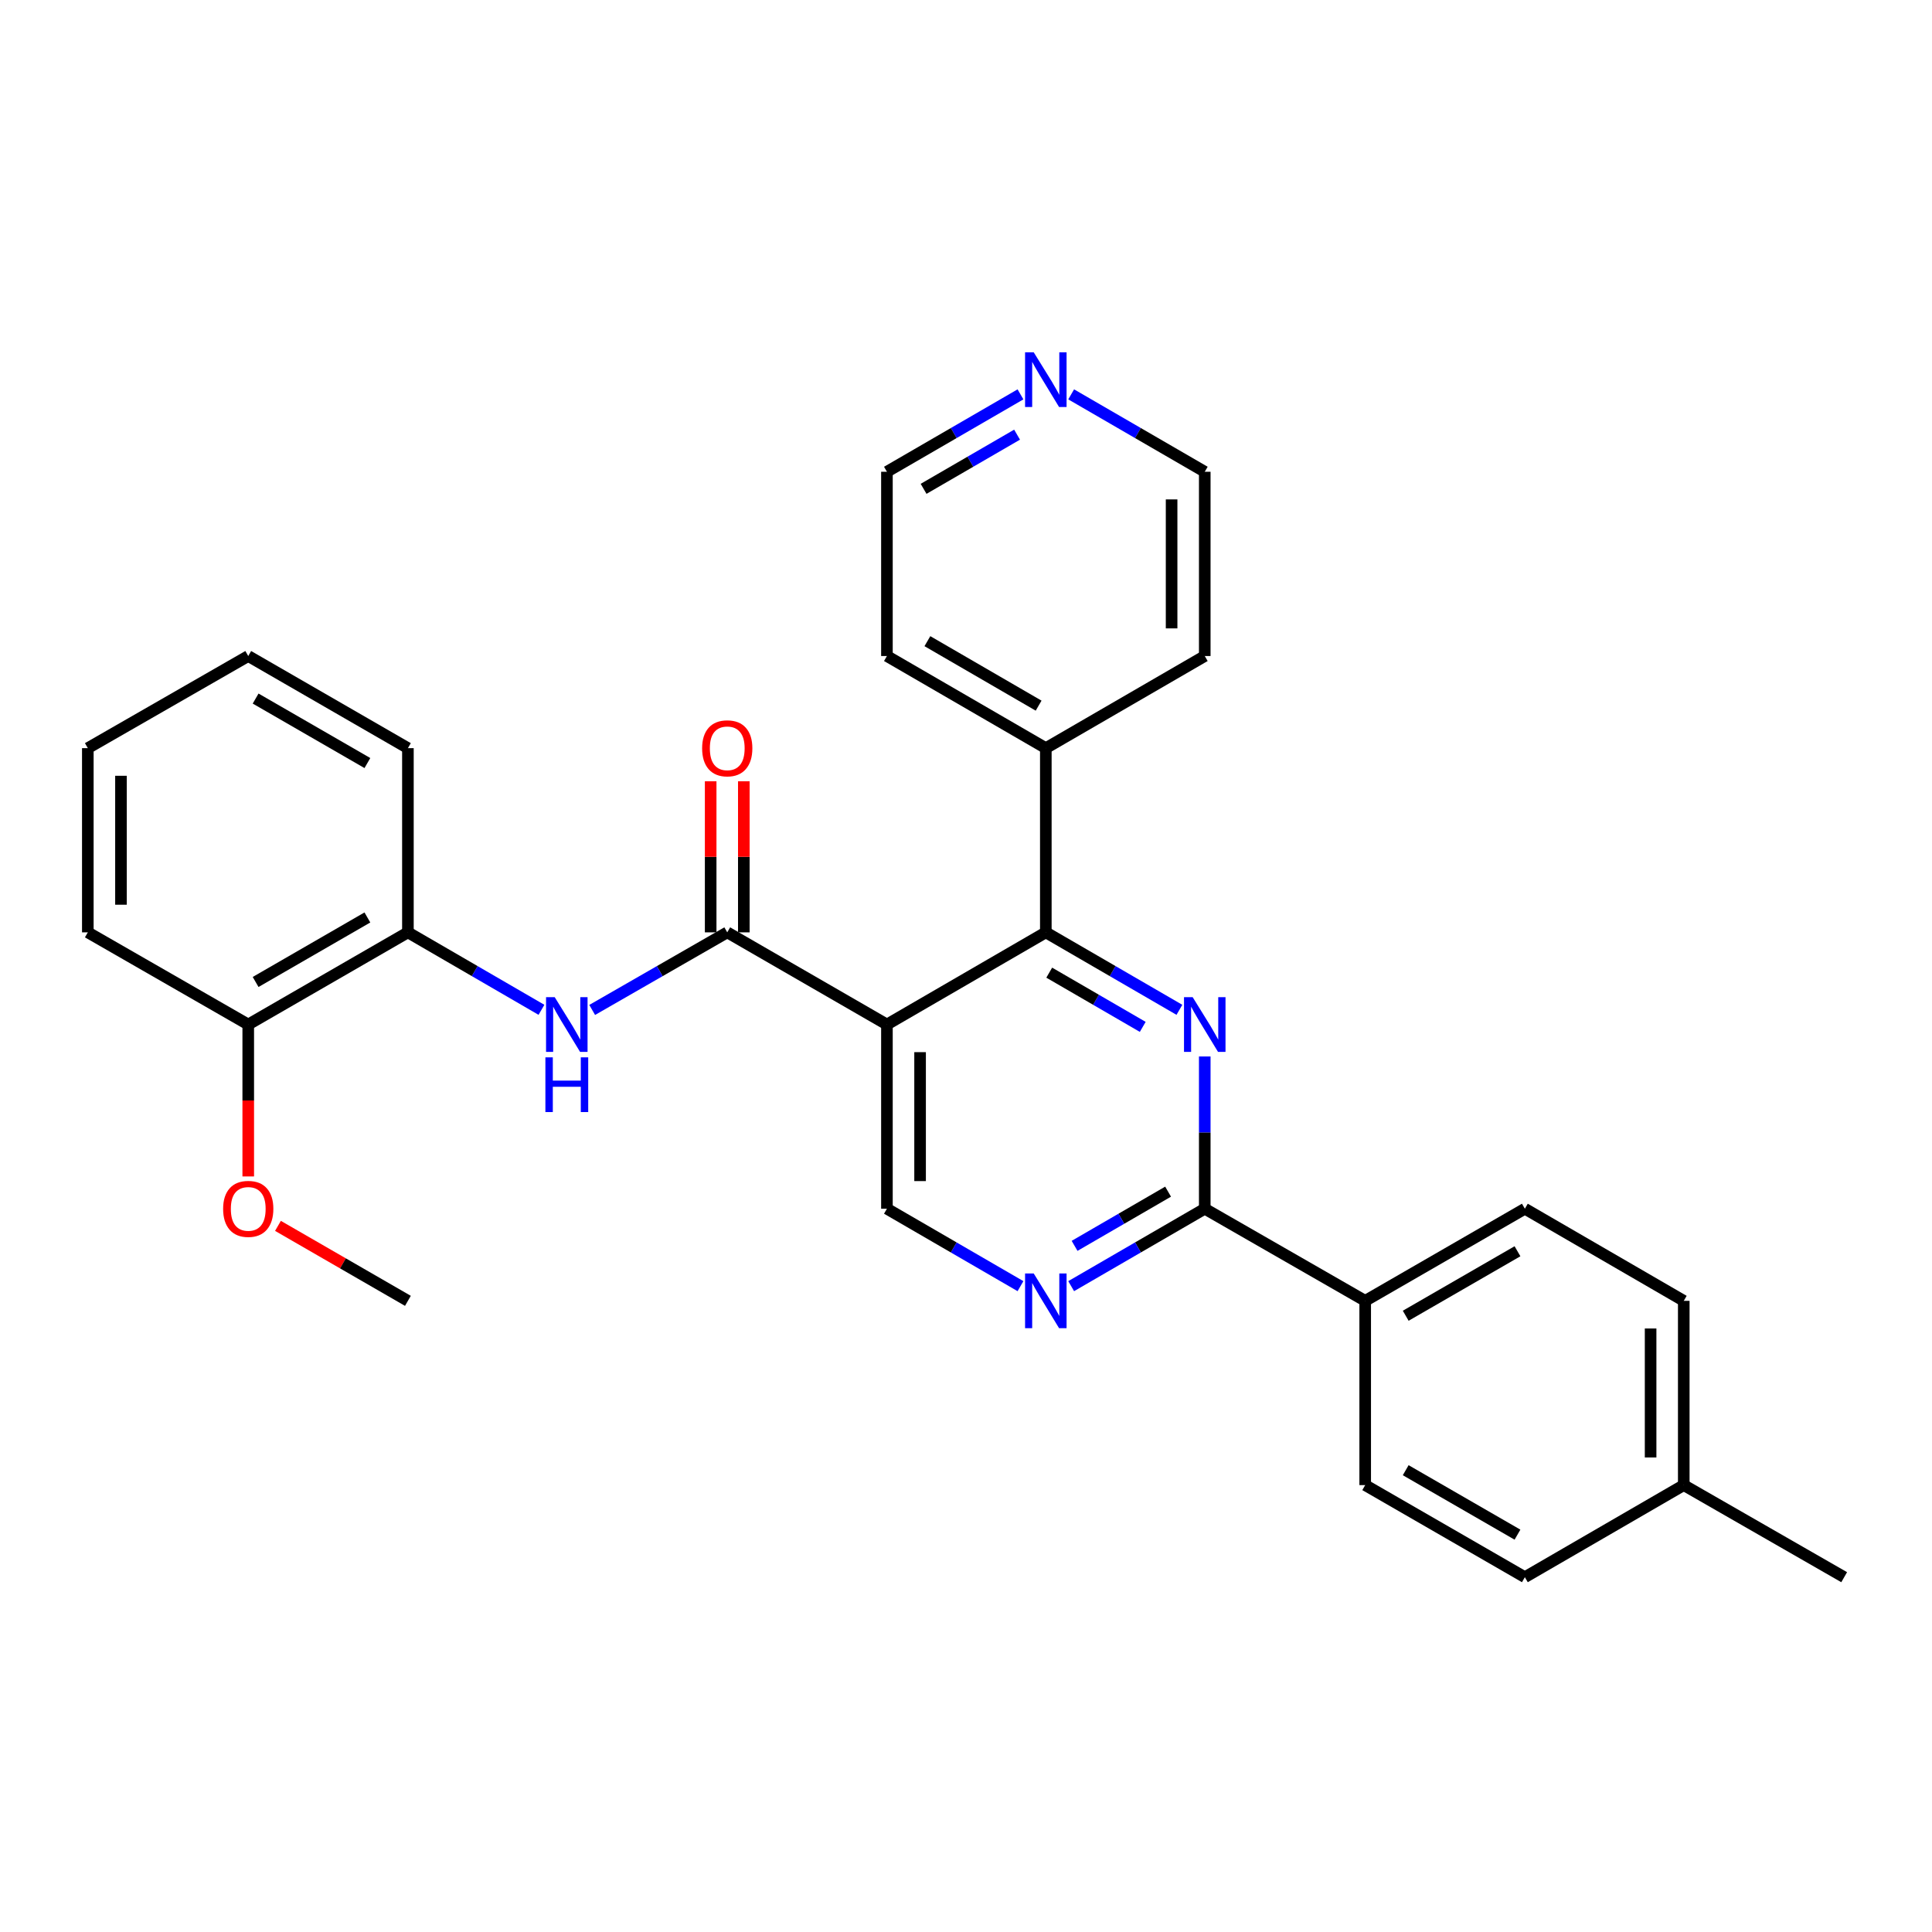 <?xml version='1.0' encoding='iso-8859-1'?>
<svg version='1.1' baseProfile='full'
              xmlns='http://www.w3.org/2000/svg'
                      xmlns:rdkit='http://www.rdkit.org/xml'
                      xmlns:xlink='http://www.w3.org/1999/xlink'
                  xml:space='preserve'
width='1000px' height='1000px' viewBox='0 0 1000 1000'>
<!-- END OF HEADER -->
<rect style='opacity:1.0;fill:#FFFFFF;stroke:none' width='1000' height='1000' x='0' y='0'> </rect>
<path class='bond-1' d='M 459.074,530.289 L 541.317,482.584' style='fill:none;fill-rule:evenodd;stroke:#000000;stroke-width:6px;stroke-linecap:butt;stroke-linejoin:miter;stroke-opacity:1' />
<path class='bond-2' d='M 459.074,530.289 L 376.42,482.584' style='fill:none;fill-rule:evenodd;stroke:#000000;stroke-width:6px;stroke-linecap:butt;stroke-linejoin:miter;stroke-opacity:1' />
<path class='bond-6' d='M 459.074,530.289 L 459.074,625.631' style='fill:none;fill-rule:evenodd;stroke:#000000;stroke-width:6px;stroke-linecap:butt;stroke-linejoin:miter;stroke-opacity:1' />
<path class='bond-6' d='M 476.234,544.59 L 476.234,611.329' style='fill:none;fill-rule:evenodd;stroke:#000000;stroke-width:6px;stroke-linecap:butt;stroke-linejoin:miter;stroke-opacity:1' />
<path class='bond-0' d='M 610.462,522.682 L 575.89,502.633' style='fill:none;fill-rule:evenodd;stroke:#0000FF;stroke-width:6px;stroke-linecap:butt;stroke-linejoin:miter;stroke-opacity:1' />
<path class='bond-0' d='M 575.89,502.633 L 541.317,482.584' style='fill:none;fill-rule:evenodd;stroke:#000000;stroke-width:6px;stroke-linecap:butt;stroke-linejoin:miter;stroke-opacity:1' />
<path class='bond-0' d='M 591.482,531.512 L 567.281,517.477' style='fill:none;fill-rule:evenodd;stroke:#0000FF;stroke-width:6px;stroke-linecap:butt;stroke-linejoin:miter;stroke-opacity:1' />
<path class='bond-0' d='M 567.281,517.477 L 543.081,503.443' style='fill:none;fill-rule:evenodd;stroke:#000000;stroke-width:6px;stroke-linecap:butt;stroke-linejoin:miter;stroke-opacity:1' />
<path class='bond-29' d='M 623.58,546.832 L 623.58,586.231' style='fill:none;fill-rule:evenodd;stroke:#0000FF;stroke-width:6px;stroke-linecap:butt;stroke-linejoin:miter;stroke-opacity:1' />
<path class='bond-29' d='M 623.58,586.231 L 623.58,625.631' style='fill:none;fill-rule:evenodd;stroke:#000000;stroke-width:6px;stroke-linecap:butt;stroke-linejoin:miter;stroke-opacity:1' />
<path class='bond-10' d='M 541.317,482.584 L 541.317,387.242' style='fill:none;fill-rule:evenodd;stroke:#000000;stroke-width:6px;stroke-linecap:butt;stroke-linejoin:miter;stroke-opacity:1' />
<path class='bond-5' d='M 376.42,482.584 L 341.466,502.664' style='fill:none;fill-rule:evenodd;stroke:#000000;stroke-width:6px;stroke-linecap:butt;stroke-linejoin:miter;stroke-opacity:1' />
<path class='bond-5' d='M 341.466,502.664 L 306.511,522.744' style='fill:none;fill-rule:evenodd;stroke:#0000FF;stroke-width:6px;stroke-linecap:butt;stroke-linejoin:miter;stroke-opacity:1' />
<path class='bond-9' d='M 385,482.584 L 385,443.485' style='fill:none;fill-rule:evenodd;stroke:#000000;stroke-width:6px;stroke-linecap:butt;stroke-linejoin:miter;stroke-opacity:1' />
<path class='bond-9' d='M 385,443.485 L 385,404.386' style='fill:none;fill-rule:evenodd;stroke:#FF0000;stroke-width:6px;stroke-linecap:butt;stroke-linejoin:miter;stroke-opacity:1' />
<path class='bond-9' d='M 367.841,482.584 L 367.841,443.485' style='fill:none;fill-rule:evenodd;stroke:#000000;stroke-width:6px;stroke-linecap:butt;stroke-linejoin:miter;stroke-opacity:1' />
<path class='bond-9' d='M 367.841,443.485 L 367.841,404.386' style='fill:none;fill-rule:evenodd;stroke:#FF0000;stroke-width:6px;stroke-linecap:butt;stroke-linejoin:miter;stroke-opacity:1' />
<path class='bond-3' d='M 623.58,625.631 L 589.007,645.671' style='fill:none;fill-rule:evenodd;stroke:#000000;stroke-width:6px;stroke-linecap:butt;stroke-linejoin:miter;stroke-opacity:1' />
<path class='bond-3' d='M 589.007,645.671 L 554.434,665.712' style='fill:none;fill-rule:evenodd;stroke:#0000FF;stroke-width:6px;stroke-linecap:butt;stroke-linejoin:miter;stroke-opacity:1' />
<path class='bond-3' d='M 604.602,616.797 L 580.401,630.826' style='fill:none;fill-rule:evenodd;stroke:#000000;stroke-width:6px;stroke-linecap:butt;stroke-linejoin:miter;stroke-opacity:1' />
<path class='bond-3' d='M 580.401,630.826 L 556.2,644.854' style='fill:none;fill-rule:evenodd;stroke:#0000FF;stroke-width:6px;stroke-linecap:butt;stroke-linejoin:miter;stroke-opacity:1' />
<path class='bond-8' d='M 623.58,625.631 L 706.624,673.316' style='fill:none;fill-rule:evenodd;stroke:#000000;stroke-width:6px;stroke-linecap:butt;stroke-linejoin:miter;stroke-opacity:1' />
<path class='bond-4' d='M 528.2,665.711 L 493.637,645.671' style='fill:none;fill-rule:evenodd;stroke:#0000FF;stroke-width:6px;stroke-linecap:butt;stroke-linejoin:miter;stroke-opacity:1' />
<path class='bond-4' d='M 493.637,645.671 L 459.074,625.631' style='fill:none;fill-rule:evenodd;stroke:#000000;stroke-width:6px;stroke-linecap:butt;stroke-linejoin:miter;stroke-opacity:1' />
<path class='bond-7' d='M 280.259,522.68 L 245.696,502.632' style='fill:none;fill-rule:evenodd;stroke:#0000FF;stroke-width:6px;stroke-linecap:butt;stroke-linejoin:miter;stroke-opacity:1' />
<path class='bond-7' d='M 245.696,502.632 L 211.133,482.584' style='fill:none;fill-rule:evenodd;stroke:#000000;stroke-width:6px;stroke-linecap:butt;stroke-linejoin:miter;stroke-opacity:1' />
<path class='bond-12' d='M 211.133,482.584 L 128.489,530.289' style='fill:none;fill-rule:evenodd;stroke:#000000;stroke-width:6px;stroke-linecap:butt;stroke-linejoin:miter;stroke-opacity:1' />
<path class='bond-12' d='M 190.158,474.878 L 132.307,508.271' style='fill:none;fill-rule:evenodd;stroke:#000000;stroke-width:6px;stroke-linecap:butt;stroke-linejoin:miter;stroke-opacity:1' />
<path class='bond-19' d='M 211.133,482.584 L 211.133,387.242' style='fill:none;fill-rule:evenodd;stroke:#000000;stroke-width:6px;stroke-linecap:butt;stroke-linejoin:miter;stroke-opacity:1' />
<path class='bond-13' d='M 706.624,673.316 L 789.267,625.631' style='fill:none;fill-rule:evenodd;stroke:#000000;stroke-width:6px;stroke-linecap:butt;stroke-linejoin:miter;stroke-opacity:1' />
<path class='bond-13' d='M 727.596,681.026 L 785.447,647.647' style='fill:none;fill-rule:evenodd;stroke:#000000;stroke-width:6px;stroke-linecap:butt;stroke-linejoin:miter;stroke-opacity:1' />
<path class='bond-14' d='M 706.624,673.316 L 706.624,768.687' style='fill:none;fill-rule:evenodd;stroke:#000000;stroke-width:6px;stroke-linecap:butt;stroke-linejoin:miter;stroke-opacity:1' />
<path class='bond-22' d='M 541.317,387.242 L 623.58,339.557' style='fill:none;fill-rule:evenodd;stroke:#000000;stroke-width:6px;stroke-linecap:butt;stroke-linejoin:miter;stroke-opacity:1' />
<path class='bond-23' d='M 541.317,387.242 L 459.074,339.557' style='fill:none;fill-rule:evenodd;stroke:#000000;stroke-width:6px;stroke-linecap:butt;stroke-linejoin:miter;stroke-opacity:1' />
<path class='bond-23' d='M 537.588,365.244 L 480.018,331.865' style='fill:none;fill-rule:evenodd;stroke:#000000;stroke-width:6px;stroke-linecap:butt;stroke-linejoin:miter;stroke-opacity:1' />
<path class='bond-11' d='M 528.201,204.122 L 493.637,224.154' style='fill:none;fill-rule:evenodd;stroke:#0000FF;stroke-width:6px;stroke-linecap:butt;stroke-linejoin:miter;stroke-opacity:1' />
<path class='bond-11' d='M 493.637,224.154 L 459.074,244.186' style='fill:none;fill-rule:evenodd;stroke:#000000;stroke-width:6px;stroke-linecap:butt;stroke-linejoin:miter;stroke-opacity:1' />
<path class='bond-11' d='M 526.436,224.978 L 502.242,239.001' style='fill:none;fill-rule:evenodd;stroke:#0000FF;stroke-width:6px;stroke-linecap:butt;stroke-linejoin:miter;stroke-opacity:1' />
<path class='bond-11' d='M 502.242,239.001 L 478.047,253.023' style='fill:none;fill-rule:evenodd;stroke:#000000;stroke-width:6px;stroke-linecap:butt;stroke-linejoin:miter;stroke-opacity:1' />
<path class='bond-30' d='M 554.434,204.12 L 589.007,224.153' style='fill:none;fill-rule:evenodd;stroke:#0000FF;stroke-width:6px;stroke-linecap:butt;stroke-linejoin:miter;stroke-opacity:1' />
<path class='bond-30' d='M 589.007,224.153 L 623.58,244.186' style='fill:none;fill-rule:evenodd;stroke:#000000;stroke-width:6px;stroke-linecap:butt;stroke-linejoin:miter;stroke-opacity:1' />
<path class='bond-18' d='M 128.489,530.289 L 128.489,569.608' style='fill:none;fill-rule:evenodd;stroke:#000000;stroke-width:6px;stroke-linecap:butt;stroke-linejoin:miter;stroke-opacity:1' />
<path class='bond-18' d='M 128.489,569.608 L 128.489,608.927' style='fill:none;fill-rule:evenodd;stroke:#FF0000;stroke-width:6px;stroke-linecap:butt;stroke-linejoin:miter;stroke-opacity:1' />
<path class='bond-24' d='M 128.489,530.289 L 45.455,482.584' style='fill:none;fill-rule:evenodd;stroke:#000000;stroke-width:6px;stroke-linecap:butt;stroke-linejoin:miter;stroke-opacity:1' />
<path class='bond-16' d='M 789.267,625.631 L 871.511,673.316' style='fill:none;fill-rule:evenodd;stroke:#000000;stroke-width:6px;stroke-linecap:butt;stroke-linejoin:miter;stroke-opacity:1' />
<path class='bond-15' d='M 706.624,768.687 L 789.267,816.353' style='fill:none;fill-rule:evenodd;stroke:#000000;stroke-width:6px;stroke-linecap:butt;stroke-linejoin:miter;stroke-opacity:1' />
<path class='bond-15' d='M 727.594,760.972 L 785.444,794.338' style='fill:none;fill-rule:evenodd;stroke:#000000;stroke-width:6px;stroke-linecap:butt;stroke-linejoin:miter;stroke-opacity:1' />
<path class='bond-17' d='M 789.267,816.353 L 871.511,768.687' style='fill:none;fill-rule:evenodd;stroke:#000000;stroke-width:6px;stroke-linecap:butt;stroke-linejoin:miter;stroke-opacity:1' />
<path class='bond-32' d='M 871.511,673.316 L 871.511,768.687' style='fill:none;fill-rule:evenodd;stroke:#000000;stroke-width:6px;stroke-linecap:butt;stroke-linejoin:miter;stroke-opacity:1' />
<path class='bond-32' d='M 854.351,687.622 L 854.351,754.381' style='fill:none;fill-rule:evenodd;stroke:#000000;stroke-width:6px;stroke-linecap:butt;stroke-linejoin:miter;stroke-opacity:1' />
<path class='bond-25' d='M 871.511,768.687 L 954.545,816.353' style='fill:none;fill-rule:evenodd;stroke:#000000;stroke-width:6px;stroke-linecap:butt;stroke-linejoin:miter;stroke-opacity:1' />
<path class='bond-26' d='M 143.875,634.508 L 177.504,653.912' style='fill:none;fill-rule:evenodd;stroke:#FF0000;stroke-width:6px;stroke-linecap:butt;stroke-linejoin:miter;stroke-opacity:1' />
<path class='bond-26' d='M 177.504,653.912 L 211.133,673.316' style='fill:none;fill-rule:evenodd;stroke:#000000;stroke-width:6px;stroke-linecap:butt;stroke-linejoin:miter;stroke-opacity:1' />
<path class='bond-27' d='M 211.133,387.242 L 128.489,339.557' style='fill:none;fill-rule:evenodd;stroke:#000000;stroke-width:6px;stroke-linecap:butt;stroke-linejoin:miter;stroke-opacity:1' />
<path class='bond-27' d='M 190.16,394.952 L 132.31,361.573' style='fill:none;fill-rule:evenodd;stroke:#000000;stroke-width:6px;stroke-linecap:butt;stroke-linejoin:miter;stroke-opacity:1' />
<path class='bond-20' d='M 459.074,244.186 L 459.074,339.557' style='fill:none;fill-rule:evenodd;stroke:#000000;stroke-width:6px;stroke-linecap:butt;stroke-linejoin:miter;stroke-opacity:1' />
<path class='bond-21' d='M 623.58,244.186 L 623.58,339.557' style='fill:none;fill-rule:evenodd;stroke:#000000;stroke-width:6px;stroke-linecap:butt;stroke-linejoin:miter;stroke-opacity:1' />
<path class='bond-21' d='M 606.42,258.492 L 606.42,325.251' style='fill:none;fill-rule:evenodd;stroke:#000000;stroke-width:6px;stroke-linecap:butt;stroke-linejoin:miter;stroke-opacity:1' />
<path class='bond-31' d='M 45.455,482.584 L 45.455,387.242' style='fill:none;fill-rule:evenodd;stroke:#000000;stroke-width:6px;stroke-linecap:butt;stroke-linejoin:miter;stroke-opacity:1' />
<path class='bond-31' d='M 62.614,468.283 L 62.614,401.543' style='fill:none;fill-rule:evenodd;stroke:#000000;stroke-width:6px;stroke-linecap:butt;stroke-linejoin:miter;stroke-opacity:1' />
<path class='bond-28' d='M 128.489,339.557 L 45.455,387.242' style='fill:none;fill-rule:evenodd;stroke:#000000;stroke-width:6px;stroke-linecap:butt;stroke-linejoin:miter;stroke-opacity:1' />
<path  class='atom-1' d='M 617.32 516.129
L 626.6 531.129
Q 627.52 532.609, 629 535.289
Q 630.48 537.969, 630.56 538.129
L 630.56 516.129
L 634.32 516.129
L 634.32 544.449
L 630.44 544.449
L 620.48 528.049
Q 619.32 526.129, 618.08 523.929
Q 616.88 521.729, 616.52 521.049
L 616.52 544.449
L 612.84 544.449
L 612.84 516.129
L 617.32 516.129
' fill='#0000FF'/>
<path  class='atom-5' d='M 535.057 659.156
L 544.337 674.156
Q 545.257 675.636, 546.737 678.316
Q 548.217 680.996, 548.297 681.156
L 548.297 659.156
L 552.057 659.156
L 552.057 687.476
L 548.177 687.476
L 538.217 671.076
Q 537.057 669.156, 535.817 666.956
Q 534.617 664.756, 534.257 664.076
L 534.257 687.476
L 530.577 687.476
L 530.577 659.156
L 535.057 659.156
' fill='#0000FF'/>
<path  class='atom-6' d='M 287.116 516.129
L 296.396 531.129
Q 297.316 532.609, 298.796 535.289
Q 300.276 537.969, 300.356 538.129
L 300.356 516.129
L 304.116 516.129
L 304.116 544.449
L 300.236 544.449
L 290.276 528.049
Q 289.116 526.129, 287.876 523.929
Q 286.676 521.729, 286.316 521.049
L 286.316 544.449
L 282.636 544.449
L 282.636 516.129
L 287.116 516.129
' fill='#0000FF'/>
<path  class='atom-6' d='M 282.296 547.281
L 286.136 547.281
L 286.136 559.321
L 300.616 559.321
L 300.616 547.281
L 304.456 547.281
L 304.456 575.601
L 300.616 575.601
L 300.616 562.521
L 286.136 562.521
L 286.136 575.601
L 282.296 575.601
L 282.296 547.281
' fill='#0000FF'/>
<path  class='atom-10' d='M 363.42 387.322
Q 363.42 380.522, 366.78 376.722
Q 370.14 372.922, 376.42 372.922
Q 382.7 372.922, 386.06 376.722
Q 389.42 380.522, 389.42 387.322
Q 389.42 394.202, 386.02 398.122
Q 382.62 402.002, 376.42 402.002
Q 370.18 402.002, 366.78 398.122
Q 363.42 394.242, 363.42 387.322
M 376.42 398.802
Q 380.74 398.802, 383.06 395.922
Q 385.42 393.002, 385.42 387.322
Q 385.42 381.762, 383.06 378.962
Q 380.74 376.122, 376.42 376.122
Q 372.1 376.122, 369.74 378.922
Q 367.42 381.722, 367.42 387.322
Q 367.42 393.042, 369.74 395.922
Q 372.1 398.802, 376.42 398.802
' fill='#FF0000'/>
<path  class='atom-12' d='M 535.057 182.36
L 544.337 197.36
Q 545.257 198.84, 546.737 201.52
Q 548.217 204.2, 548.297 204.36
L 548.297 182.36
L 552.057 182.36
L 552.057 210.68
L 548.177 210.68
L 538.217 194.28
Q 537.057 192.36, 535.817 190.16
Q 534.617 187.96, 534.257 187.28
L 534.257 210.68
L 530.577 210.68
L 530.577 182.36
L 535.057 182.36
' fill='#0000FF'/>
<path  class='atom-19' d='M 115.489 625.711
Q 115.489 618.911, 118.849 615.111
Q 122.209 611.311, 128.489 611.311
Q 134.769 611.311, 138.129 615.111
Q 141.489 618.911, 141.489 625.711
Q 141.489 632.591, 138.089 636.511
Q 134.689 640.391, 128.489 640.391
Q 122.249 640.391, 118.849 636.511
Q 115.489 632.631, 115.489 625.711
M 128.489 637.191
Q 132.809 637.191, 135.129 634.311
Q 137.489 631.391, 137.489 625.711
Q 137.489 620.151, 135.129 617.351
Q 132.809 614.511, 128.489 614.511
Q 124.169 614.511, 121.809 617.311
Q 119.489 620.111, 119.489 625.711
Q 119.489 631.431, 121.809 634.311
Q 124.169 637.191, 128.489 637.191
' fill='#FF0000'/>
</svg>
